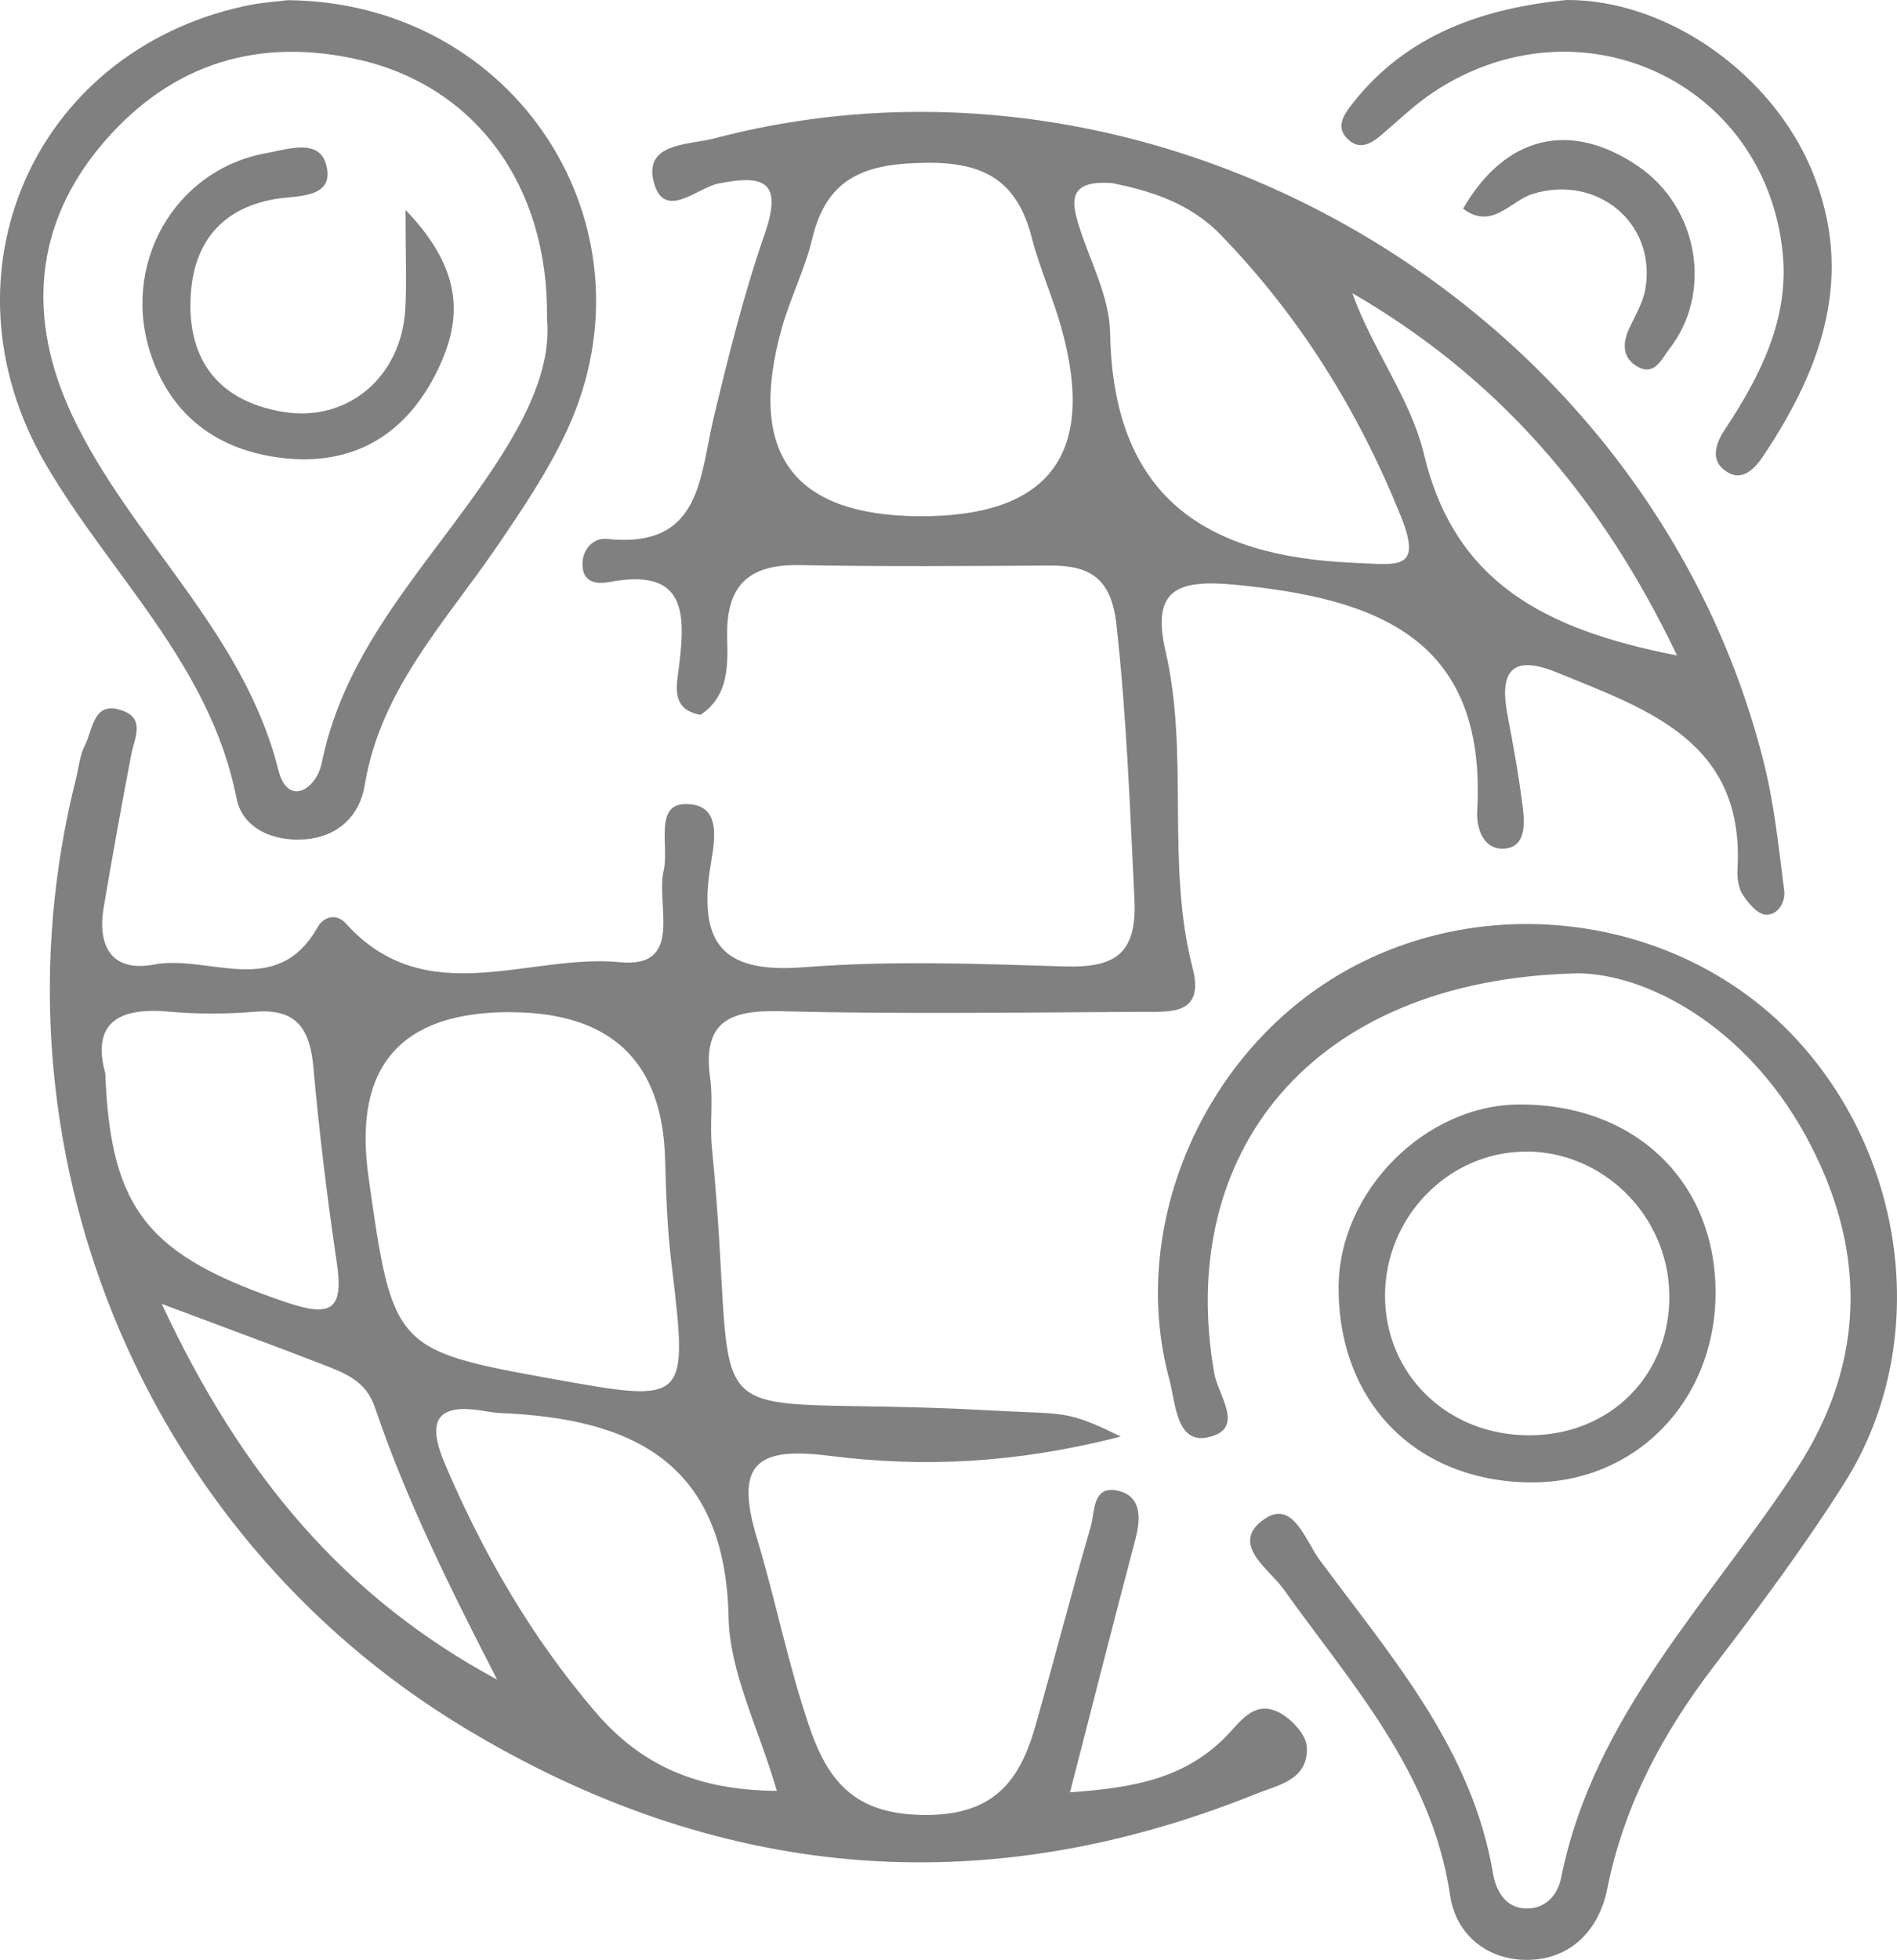 <?xml version="1.0" encoding="UTF-8"?>
<svg xmlns="http://www.w3.org/2000/svg" id="Layer_2" viewBox="0 0 212.2 219.15" width="212.2" height="219.15" x="0" y="0"><defs><style>.cls-1{fill:gray;}</style></defs><g id="Layer_2-2"><g id="Layer_1-2"><g><path class="cls-1" d="M125.35,160.63c-11.83,3.04-22.19,3.46-32.52,2.16-7.93-1-10.74,.63-8.18,9.12,2.12,7.04,3.52,14.28,5.93,21.3,2.28,6.64,5.64,9.79,13.21,9.73,7.49-.06,10.32-3.93,12.03-9.94,2.11-7.41,4.03-14.87,6.18-22.26,.47-1.61,.17-4.57,2.86-4.09,2.77,.5,2.81,2.95,2.16,5.42-2.43,9.19-4.77,18.4-7.33,28.34,6.86-.48,12.64-1.46,17.28-6.07,1.74-1.73,3.34-4.5,6.39-2.7,1.27,.75,2.75,2.39,2.82,3.69,.2,3.71-3.19,4.25-5.77,5.29-30.82,12.38-60.46,9.55-88.66-7.54C15.65,171.19-1.81,127.92,8.51,87.04c.31-1.25,.41-2.6,.99-3.71,.92-1.77,.91-5.1,4.26-3.85,2.51,.93,1.26,3.12,.91,4.95-1.08,5.67-2.11,11.35-3.07,17.04-.74,4.37,.92,7.27,5.63,6.38,6.12-1.16,13.71,3.94,18.29-4.16,.66-1.17,2.08-1.64,3.18-.42,8.96,9.93,20.43,3.33,30.65,4.32,7.21,.7,3.99-6.41,4.89-10.25,.62-2.65-1.06-7.35,2.35-7.43,4.61-.11,3.16,4.87,2.79,7.53-1.21,8.59,2.01,11.38,10.59,10.71,9.6-.75,19.31-.39,28.96-.09,5.52,.17,8.27-1.12,7.97-7.45-.5-10.29-.88-20.55-2.02-30.81-.57-5.11-2.92-6.59-7.44-6.56-9.33,.05-18.67,.13-28-.05-5.68-.11-8.23,2.25-8.1,8.03,.07,3.1,.24,6.56-2.98,8.71-3.36-.59-2.67-3.29-2.42-5.28,.75-6.05,.87-11.21-7.79-9.57-1.02,.19-2.76,.26-2.97-1.59-.22-1.97,1.16-3.39,2.71-3.23,10.61,1.12,10.34-6.9,11.96-13.63,1.65-6.85,3.35-13.73,5.66-20.38,2.01-5.77,.22-6.81-5.13-5.73-2.41,.48-6.11,4.22-7.25-.17-1.15-4.41,3.96-4.14,6.71-4.86,50.37-13.26,104.8,19.1,117.48,69.85,1.16,4.64,1.65,9.46,2.26,14.23,.17,1.3-.71,2.81-2.1,2.7-.93-.08-1.94-1.32-2.56-2.27-.48-.75-.61-1.86-.56-2.8,.81-14.29-10-17.84-20.21-22.01-5.05-2.06-6.45-.12-5.52,4.75,.66,3.47,1.29,6.95,1.72,10.45,.23,1.88,.29,4.44-2.22,4.51-2.16,.06-3-2.2-2.89-4.24,1.09-19.38-11.34-23.76-27.14-25.28-6.41-.61-9.31,.55-7.73,7.39,2.7,11.67,.02,23.79,3.03,35.44,1.39,5.36-2.54,4.92-5.7,4.93-13.52,.07-27.05,.27-40.56-.07-5.71-.14-8.56,1.31-7.7,7.5,.35,2.53-.06,5.16,.19,7.71,3.41,34.61-4.29,27.43,31.37,29.44,8.12,.46,8.16-.15,14.36,2.91h-.01ZM57.04,113.17c-12.26,0-17.54,6.11-15.83,18.34,2.69,19.24,2.92,19.49,20.63,22.68,15.19,2.73,15.14,2.74,13.26-13.01-.46-3.82-.6-7.68-.7-11.53-.28-10.98-6.07-16.47-17.36-16.47h0Zm45.64-55.45c14.67,.13,20.01-6.89,16.04-21.08-.95-3.39-2.42-6.64-3.3-10.05-1.61-6.23-5.14-8.46-11.8-8.39-6.7,.08-11.09,1.51-12.76,8.48-.81,3.42-2.46,6.62-3.41,10.02-3.89,13.88,1.18,20.89,15.23,21.02Zm-15.78,142.52c-2.08-7.11-5.27-13.21-5.4-19.38-.36-17.39-10.79-22.26-25.57-22.86-.64-.03-1.27-.15-1.91-.25-5.38-.9-6.21,1.33-4.27,5.89,4.29,10.09,9.7,19.44,16.87,27.81,5.15,6.01,11.46,8.73,20.28,8.8h0ZM124.45,20.48c-4.93-.39-4.65,1.97-3.75,4.81,1.25,3.96,3.41,7.93,3.48,11.93,.32,18.17,10.42,25.02,27.28,25.71,4.97,.21,7.73,.94,5.19-5.33-4.74-11.73-11.28-22.24-20.1-31.34-3.56-3.68-8.08-4.95-12.1-5.78ZM11.78,120.07c.59,15.35,4.91,20.37,20.24,25.55,5.04,1.71,6.43,.84,5.66-4.38-1.08-7.28-1.97-14.6-2.63-21.94-.38-4.21-1.85-6.55-6.5-6.17-3.19,.26-6.44,.28-9.62-.01-5.78-.53-8.69,1.33-7.14,6.95h-.01Zm6.32,25.74c9.09,19.47,20.69,32.93,37.51,42-5.14-10.01-10.11-19.93-13.68-30.46-.99-2.91-3.27-3.78-5.63-4.7-5.07-1.98-10.19-3.84-18.2-6.85h0ZM187.59,73.29c-8.67-18.16-20.32-31.23-36.32-40.51,2.27,6.34,6.54,11.83,8.01,17.99,3.4,14.22,13.29,19.6,28.31,22.52h0Z"/><path class="cls-1" d="M176.34,108.84c-29.84,.71-44.82,20.23-40.51,44.72,.44,2.52,3.59,6.28-.8,7.17-3.48,.7-3.54-3.98-4.22-6.46-4.74-17.42,4.06-37.2,20.17-45.97,16.24-8.85,37.18-5.65,49.67,7.58,12.8,13.56,15.36,34.61,5.67,49.94-4.46,7.06-9.47,13.79-14.55,20.42-5.76,7.52-10.09,15.56-11.98,24.96-.87,4.35-3.81,7.74-8.56,7.94-4.73,.2-8.37-2.76-9.02-7.2-2.04-13.84-11.05-23.62-18.68-34.31-1.57-2.2-6.13-5.07-2.01-7.83,3.13-2.09,4.52,2.5,6.09,4.62,8,10.82,17.04,21.08,19.4,35.07,.31,1.83,1.32,3.83,3.63,3.91,2.22,.08,3.6-1.47,4-3.48,3.66-18.15,16.68-30.89,26.29-45.59,8.06-12.33,7.8-25.08,1.01-37.42-6.72-12.2-17.78-18.09-25.61-18.08h.01Z"/><path class="cls-1" d="M32.19,.02c25.56,.23,41.64,25.33,31.33,47.89-2.12,4.64-5.04,8.96-7.93,13.2-5.77,8.45-13.05,15.98-14.8,26.73-.55,3.37-2.98,5.73-6.67,6.01-3.58,.28-7-1.23-7.66-4.58-2.93-14.96-14.16-25.01-21.38-37.42C-7.17,30.77,3.69,5.85,27.3,.69c1.87-.41,3.81-.53,4.89-.67Zm29,35.56c.19-14.86-8.03-25.84-20.82-28.85-11.32-2.66-21.08,.31-28.68,9.08-8,9.24-8.66,19.88-3.64,30.58,6.51,13.86,19.19,24.13,23.09,39.72,1.03,4.11,4.24,2.24,4.86-.85,2.7-13.22,12.22-22.37,19.24-33.01,3.61-5.47,6.47-11.1,5.94-16.67h.01Z"/><path class="cls-1" d="M171.33,165.76c-12.9-.06-21.67-8.95-21.59-21.9,.06-10.63,9.65-20.31,20.18-20.36,13.1-.07,22.19,8.8,21.98,21.45-.2,11.89-9.06,20.86-20.57,20.8h0Zm-.68-36.99c-8.63,.03-15.74,7.34-15.72,16.15,.03,8.82,7.03,15.58,16.12,15.57,9.13,0,15.86-6.81,15.68-15.84-.18-8.77-7.41-15.92-16.08-15.89h0Z"/><path class="cls-1" d="M175.21,0c11.21-.07,22.93,8.17,27.45,19.02,4.86,11.68,1.2,22.02-5.31,31.8-1,1.51-2.55,3.39-4.62,1.61-1.41-1.21-.7-3.02,.21-4.4,3.99-6,7.22-12.42,6.47-19.77-1.96-19.23-22.8-28.73-39.04-17.97-2.13,1.41-3.99,3.23-5.95,4.89-1.04,.88-2.24,1.52-3.41,.59-1.72-1.37-.79-2.82,.24-4.14C157.48,3.65,166.2,.91,175.21,0Z"/><path class="cls-1" d="M163.67,23.32c4.72-8.17,12.02-9.91,19.62-4.7,6.7,4.6,8.33,14.12,3.46,20.38-.92,1.18-1.66,3.14-3.67,1.94-1.61-.96-1.59-2.57-.84-4.2,.67-1.45,1.55-2.9,1.81-4.43,1.27-7.36-5.39-12.84-12.59-10.63-2.51,.77-4.57,4.11-7.8,1.65h0Z"/><path class="cls-1" d="M45.37,23.48c6.82,7.08,6.22,12.73,3.35,18.37-3.36,6.6-8.93,10.08-16.45,9.43-7.29-.64-12.81-4.29-15.3-11.35-3.6-10.24,2.52-20.96,12.83-22.81,2.39-.43,5.92-1.69,6.7,1.34,.94,3.64-3.02,3.41-5.29,3.73-6.02,.86-9.29,4.54-9.82,10.15-.7,7.36,2.64,12.48,10.32,13.72,7.2,1.16,13.13-3.89,13.62-11.39,.18-2.83,.03-5.69,.03-11.17v-.02Z"/></g></g></g></svg>
